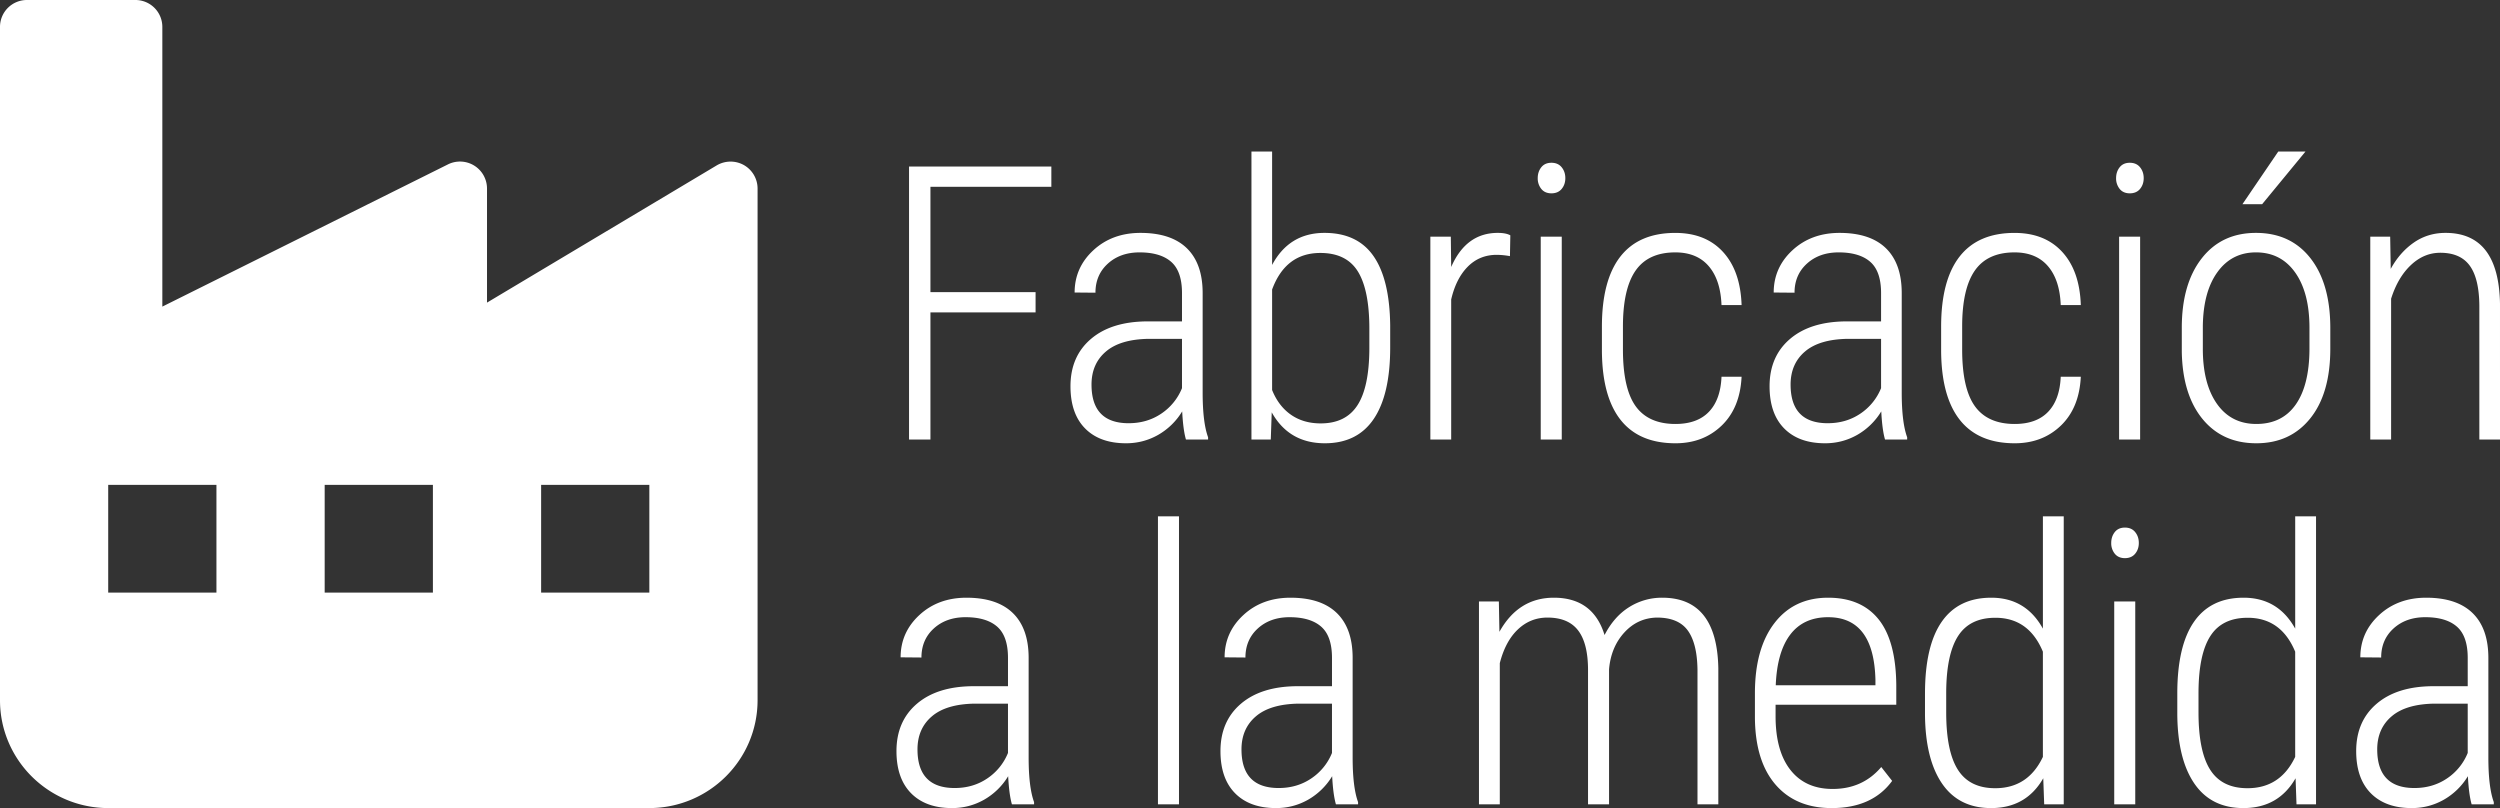 <svg xmlns="http://www.w3.org/2000/svg" viewBox="0 0 198 64">
  <rect x="0" y="0" width="198" height="64" fill="#333333" stroke="none"/>
  <g fill="#FFF" fill-rule="nonzero">
    <path d="M60 14.933v40.534c-.007 4.71-3.84 8.526-8.572 8.533H8.571C3.841 63.993.007 60.177 0 55.467V2.133A2.13 2.13 0 0 1 2.143 0h8.571a2.13 2.13 0 0 1 2.143 2.133v22.15l22.614-11.26a2.139 2.139 0 0 1 3.1 1.91v9.034l18.185-10.863a2.155 2.155 0 0 1 2.16-.03A2.14 2.14 0 0 1 60 14.934ZM17.143 38.4H8.57v8.533h8.572V38.4Zm17.143 0h-8.572v8.533h8.572V38.4Zm17.142 0h-8.571v8.533h8.571V38.4ZM82.018 24.742h-8.327V34.81h-1.695V13.188h11.271v1.604h-9.576v8.346h8.327zM93.927 34.81c-.15-.515-.248-1.257-.298-2.227a5.293 5.293 0 0 1-1.91 1.863c-.778.44-1.624.661-2.535.661-1.388 0-2.469-.39-3.242-1.173-.773-.782-1.16-1.896-1.16-3.341 0-1.574.538-2.822 1.614-3.743 1.075-.92 2.56-1.386 4.453-1.396h2.765v-2.242c0-1.148-.285-1.973-.855-2.473-.57-.5-1.405-.75-2.505-.75-1.02 0-1.858.297-2.513.892-.654.594-.981 1.36-.981 2.301l-1.65-.015c0-1.316.495-2.433 1.486-3.348.992-.916 2.236-1.374 3.732-1.374 1.616 0 2.84.406 3.673 1.218.833.812 1.249 1.995 1.249 3.549v7.886c0 1.574.144 2.752.431 3.534v.178h-1.754Zm-4.535-1.292c.971 0 1.831-.252 2.58-.757a4.411 4.411 0 0 0 1.642-2.02v-3.905h-2.616c-1.507.02-2.642.353-3.405 1.002-.764.648-1.145 1.522-1.145 2.621 0 2.04.981 3.06 2.944 3.06ZM110.103 27.533c0 2.476-.434 4.357-1.301 5.644s-2.159 1.93-3.873 1.93c-1.894 0-3.296-.817-4.208-2.45l-.075 2.153h-1.531V12h1.636v8.984c.902-1.692 2.284-2.539 4.148-2.539 1.735 0 3.028.611 3.88 1.834.853 1.223 1.294 3.047 1.324 5.472v1.782Zm-1.65-1.5c0-2.039-.303-3.549-.907-4.529-.605-.98-1.596-1.47-2.974-1.47-1.834 0-3.108.965-3.821 2.896v7.96c.337.841.832 1.492 1.486 1.952.655.46 1.443.691 2.365.691 1.318 0 2.287-.478 2.906-1.433.62-.955.935-2.443.945-4.463v-1.603ZM119.588 20.286a6.146 6.146 0 0 0-1.04-.103c-.912 0-1.678.311-2.298.935-.62.624-1.058 1.49-1.316 2.599V34.81h-1.65V18.742h1.62l.03 2.406c.784-1.802 2.013-2.703 3.688-2.703.436 0 .768.064.996.193l-.03 1.648ZM123.691 34.81h-1.665V18.742h1.665V34.81Zm-1.903-20.701c0-.337.094-.624.283-.862.188-.237.456-.356.803-.356.346 0 .617.119.81.356.193.238.29.525.29.862 0 .336-.097.621-.29.854-.193.232-.464.349-.81.349-.347 0-.615-.117-.803-.35a1.314 1.314 0 0 1-.283-.853ZM132.7 33.578c1.15 0 2.033-.322 2.648-.966.614-.643.946-1.569.996-2.777h1.59c-.079 1.644-.604 2.933-1.575 3.869-.972.935-2.191 1.403-3.658 1.403-1.913 0-3.358-.611-4.334-1.834-.977-1.223-1.475-3.037-1.495-5.443v-1.96c0-2.455.489-4.306 1.465-5.554.976-1.247 2.426-1.87 4.349-1.87 1.596 0 2.855.501 3.777 1.506.922 1.005 1.412 2.409 1.472 4.21h-1.591c-.05-1.326-.387-2.353-1.011-3.081-.625-.728-1.507-1.092-2.647-1.092-1.427 0-2.476.48-3.145 1.441-.669.96-1.003 2.435-1.003 4.425v1.827c0 2.06.337 3.557 1.01 4.492.675.936 1.726 1.404 3.153 1.404ZM149.294 34.81c-.15-.515-.248-1.257-.298-2.227a5.293 5.293 0 0 1-1.91 1.863c-.779.44-1.624.661-2.536.661-1.387 0-2.468-.39-3.24-1.173-.774-.782-1.16-1.896-1.16-3.341 0-1.574.537-2.822 1.613-3.743 1.075-.92 2.56-1.386 4.453-1.396h2.765v-2.242c0-1.148-.285-1.973-.855-2.473-.57-.5-1.405-.75-2.505-.75-1.021 0-1.859.297-2.513.892-.654.594-.981 1.36-.981 2.301l-1.65-.015c0-1.316.495-2.433 1.486-3.348.992-.916 2.236-1.374 3.732-1.374 1.616 0 2.84.406 3.673 1.218.832.812 1.249 1.995 1.249 3.549v7.886c0 1.574.144 2.752.431 3.534v.178h-1.754Zm-4.535-1.292c.971 0 1.83-.252 2.58-.757a4.411 4.411 0 0 0 1.642-2.02v-3.905h-2.617c-1.506.02-2.641.353-3.405 1.002-.763.648-1.144 1.522-1.144 2.621 0 2.04.98 3.06 2.944 3.06ZM159.567 33.578c1.15 0 2.032-.322 2.647-.966.614-.643.946-1.569.996-2.777h1.59c-.079 1.644-.604 2.933-1.575 3.869-.972.935-2.191 1.403-3.658 1.403-1.913 0-3.358-.611-4.334-1.834-.977-1.223-1.475-3.037-1.495-5.443v-1.96c0-2.455.489-4.306 1.465-5.554.976-1.247 2.426-1.87 4.35-1.87 1.595 0 2.854.501 3.776 1.506.922 1.005 1.412 2.409 1.472 4.21h-1.591c-.05-1.326-.387-2.353-1.011-3.081-.625-.728-1.507-1.092-2.647-1.092-1.427 0-2.476.48-3.145 1.441-.669.96-1.003 2.435-1.003 4.425v1.827c0 2.06.337 3.557 1.01 4.492.675.936 1.726 1.404 3.153 1.404ZM169.498 34.81h-1.665V18.742h1.665V34.81Zm-1.903-20.701c0-.337.094-.624.283-.862.188-.237.456-.356.803-.356.347 0 .617.119.81.356.193.238.29.525.29.862 0 .336-.097.621-.29.854-.193.232-.463.349-.81.349-.347 0-.615-.117-.803-.35a1.314 1.314 0 0 1-.283-.853ZM172.798 25.96c0-2.317.526-4.149 1.577-5.495 1.05-1.347 2.483-2.02 4.297-2.02 1.823 0 3.258.663 4.304 1.99 1.046 1.327 1.574 3.153 1.584 5.48v1.708c0 2.356-.528 4.192-1.584 5.51-1.056 1.316-2.48 1.974-4.275 1.974-1.794 0-3.216-.643-4.267-1.93-1.05-1.287-1.596-3.06-1.636-5.317v-1.9Zm1.666 1.663c0 1.85.374 3.306 1.122 4.366.749 1.059 1.787 1.589 3.115 1.589 1.358 0 2.397-.51 3.115-1.53.719-1.02 1.083-2.48 1.093-4.38v-1.709c0-1.851-.377-3.309-1.13-4.373-.753-1.064-1.79-1.597-3.107-1.597-1.28 0-2.295.52-3.048 1.56-.754 1.04-1.14 2.47-1.16 4.292v1.782ZM180.44 12h2.156l-3.435 4.173h-1.561l2.84-4.173ZM189.302 18.742l.044 2.554c.476-.87 1.083-1.564 1.822-2.079.738-.515 1.578-.772 2.52-.772 2.805 0 4.243 1.866 4.312 5.599V34.81h-1.636V24.222c-.01-1.436-.262-2.495-.758-3.178-.495-.683-1.274-1.025-2.334-1.025-.863 0-1.638.324-2.327.973-.69.648-1.212 1.537-1.569 2.666V34.81h-1.65V18.742h1.576ZM80.144 63.703c-.148-.515-.248-1.257-.297-2.228a5.293 5.293 0 0 1-1.91 1.864c-.779.44-1.624.661-2.536.661-1.388 0-2.468-.391-3.241-1.173-.773-.782-1.16-1.896-1.16-3.342 0-1.574.538-2.821 1.613-3.742 1.076-.92 2.56-1.386 4.453-1.396h2.766v-2.242c0-1.149-.285-1.973-.855-2.473-.57-.5-1.405-.75-2.505-.75-1.021 0-1.859.297-2.513.891-.654.594-.981 1.362-.981 2.302l-1.65-.015c0-1.316.495-2.433 1.486-3.348.991-.916 2.235-1.374 3.732-1.374 1.616 0 2.84.406 3.673 1.218.832.811 1.249 1.995 1.249 3.549v7.885c0 1.575.143 2.753.43 3.535v.178h-1.754Zm-4.535-1.292c.972 0 1.832-.252 2.58-.757a4.411 4.411 0 0 0 1.643-2.02v-3.906h-2.617c-1.507.02-2.642.354-3.405 1.003-.763.648-1.145 1.522-1.145 2.62 0 2.04.982 3.06 2.944 3.06ZM93.376 63.703H91.71v-22.81h1.666zM105.805 63.703c-.149-.515-.248-1.257-.297-2.228a5.293 5.293 0 0 1-1.91 1.864c-.779.44-1.624.661-2.536.661-1.388 0-2.468-.391-3.241-1.173-.774-.782-1.16-1.896-1.16-3.342 0-1.574.538-2.821 1.613-3.742 1.076-.92 2.56-1.386 4.453-1.396h2.766v-2.242c0-1.149-.285-1.973-.855-2.473-.57-.5-1.405-.75-2.505-.75-1.021 0-1.859.297-2.513.891-.654.594-.982 1.362-.982 2.302l-1.65-.015c0-1.316.496-2.433 1.487-3.348.991-.916 2.235-1.374 3.732-1.374 1.616 0 2.84.406 3.672 1.218.833.811 1.25 1.995 1.25 3.549v7.885c0 1.575.143 2.753.43 3.535v.178h-1.754Zm-4.535-1.292c.972 0 1.832-.252 2.58-.757a4.411 4.411 0 0 0 1.643-2.02v-3.906h-2.617c-1.507.02-2.642.354-3.405 1.003-.763.648-1.145 1.522-1.145 2.62 0 2.04.982 3.06 2.944 3.06ZM118.71 47.635l.044 2.406c1.001-1.802 2.439-2.703 4.312-2.703 2.072 0 3.41.985 4.015 2.955.505-.98 1.157-1.718 1.955-2.213a4.857 4.857 0 0 1 2.61-.742c2.894 0 4.376 1.861 4.445 5.584v10.781h-1.65V53.026c-.02-1.386-.278-2.419-.774-3.097-.495-.678-1.308-1.017-2.438-1.017-1.021.02-1.883.416-2.587 1.188-.704.772-1.105 1.743-1.205 2.91v10.693h-1.665V53.07c0-1.406-.26-2.45-.78-3.133-.52-.683-1.331-1.025-2.432-1.025-.902 0-1.682.312-2.341.936-.66.623-1.138 1.514-1.435 2.673v11.182h-1.65V47.635h1.576ZM145.07 64c-1.892 0-3.374-.619-4.445-1.856-1.07-1.238-1.616-3-1.635-5.287v-1.96c0-2.357.515-4.205 1.546-5.547 1.03-1.341 2.448-2.012 4.252-2.012 1.745 0 3.076.57 3.993 1.708.916 1.138 1.385 2.88 1.405 5.227v1.544h-9.56v.906c0 1.842.393 3.262 1.181 4.262.788 1 1.9 1.5 3.338 1.5 1.586 0 2.87-.579 3.851-1.737l.863 1.099C148.808 63.282 147.212 64 145.07 64Zm-.282-15.118c-1.298 0-2.297.458-2.996 1.374-.699.916-1.083 2.255-1.152 4.017h7.895v-.43c-.08-3.307-1.328-4.96-3.747-4.96ZM152.46 54.926c0-2.514.44-4.408 1.323-5.68.882-1.272 2.19-1.908 3.925-1.908 1.824 0 3.187.817 4.09 2.45v-8.895h1.65v22.81H161.9l-.074-2.064c-.902 1.574-2.28 2.361-4.134 2.361-1.695 0-2.986-.644-3.873-1.93-.887-1.288-1.34-3.114-1.36-5.48v-1.664Zm1.68 1.5c0 2.06.31 3.574.93 4.545.619.97 1.603 1.455 2.95 1.455 1.735 0 2.994-.827 3.777-2.48v-8.331c-.743-1.792-1.997-2.688-3.762-2.688-1.348 0-2.331.48-2.95 1.44-.62.96-.935 2.446-.945 4.455v1.604ZM169.112 63.703h-1.665V47.635h1.665v16.068Zm-1.903-20.701c0-.337.094-.624.282-.862.188-.237.456-.356.803-.356.347 0 .617.119.81.356.194.238.29.525.29.862 0 .336-.096.62-.29.853-.193.233-.463.35-.81.35-.347 0-.615-.117-.803-.35a1.314 1.314 0 0 1-.282-.853ZM172.442 54.926c0-2.514.44-4.408 1.323-5.68.882-1.272 2.19-1.908 3.925-1.908 1.824 0 3.187.817 4.09 2.45v-8.895h1.65v22.81h-1.547l-.074-2.064c-.902 1.574-2.28 2.361-4.134 2.361-1.695 0-2.986-.644-3.873-1.93-.887-1.288-1.34-3.114-1.36-5.48v-1.664Zm1.68 1.5c0 2.06.31 3.574.93 4.545.619.97 1.602 1.455 2.95 1.455 1.735 0 2.994-.827 3.777-2.48v-8.331c-.743-1.792-1.997-2.688-3.762-2.688-1.348 0-2.332.48-2.951 1.44-.62.96-.934 2.446-.944 4.455v1.604ZM195.755 63.703c-.149-.515-.248-1.257-.298-2.228a5.293 5.293 0 0 1-1.91 1.864c-.778.44-1.623.661-2.535.661-1.388 0-2.468-.391-3.242-1.173-.773-.782-1.16-1.896-1.16-3.342 0-1.574.538-2.821 1.614-3.742 1.075-.92 2.56-1.386 4.453-1.396h2.766v-2.242c0-1.149-.285-1.973-.855-2.473-.57-.5-1.405-.75-2.506-.75-1.02 0-1.858.297-2.513.891-.654.594-.98 1.362-.98 2.302l-1.651-.015c0-1.316.495-2.433 1.487-3.348.99-.916 2.235-1.374 3.732-1.374 1.615 0 2.84.406 3.672 1.218.833.811 1.25 1.995 1.25 3.549v7.885c0 1.575.143 2.753.43 3.535v.178h-1.754Zm-4.535-1.292c.971 0 1.831-.252 2.58-.757a4.411 4.411 0 0 0 1.643-2.02v-3.906h-2.617c-1.507.02-2.642.354-3.405 1.003-.763.648-1.145 1.522-1.145 2.62 0 2.04.981 3.06 2.944 3.06Z"/>
  </g>
</svg>
